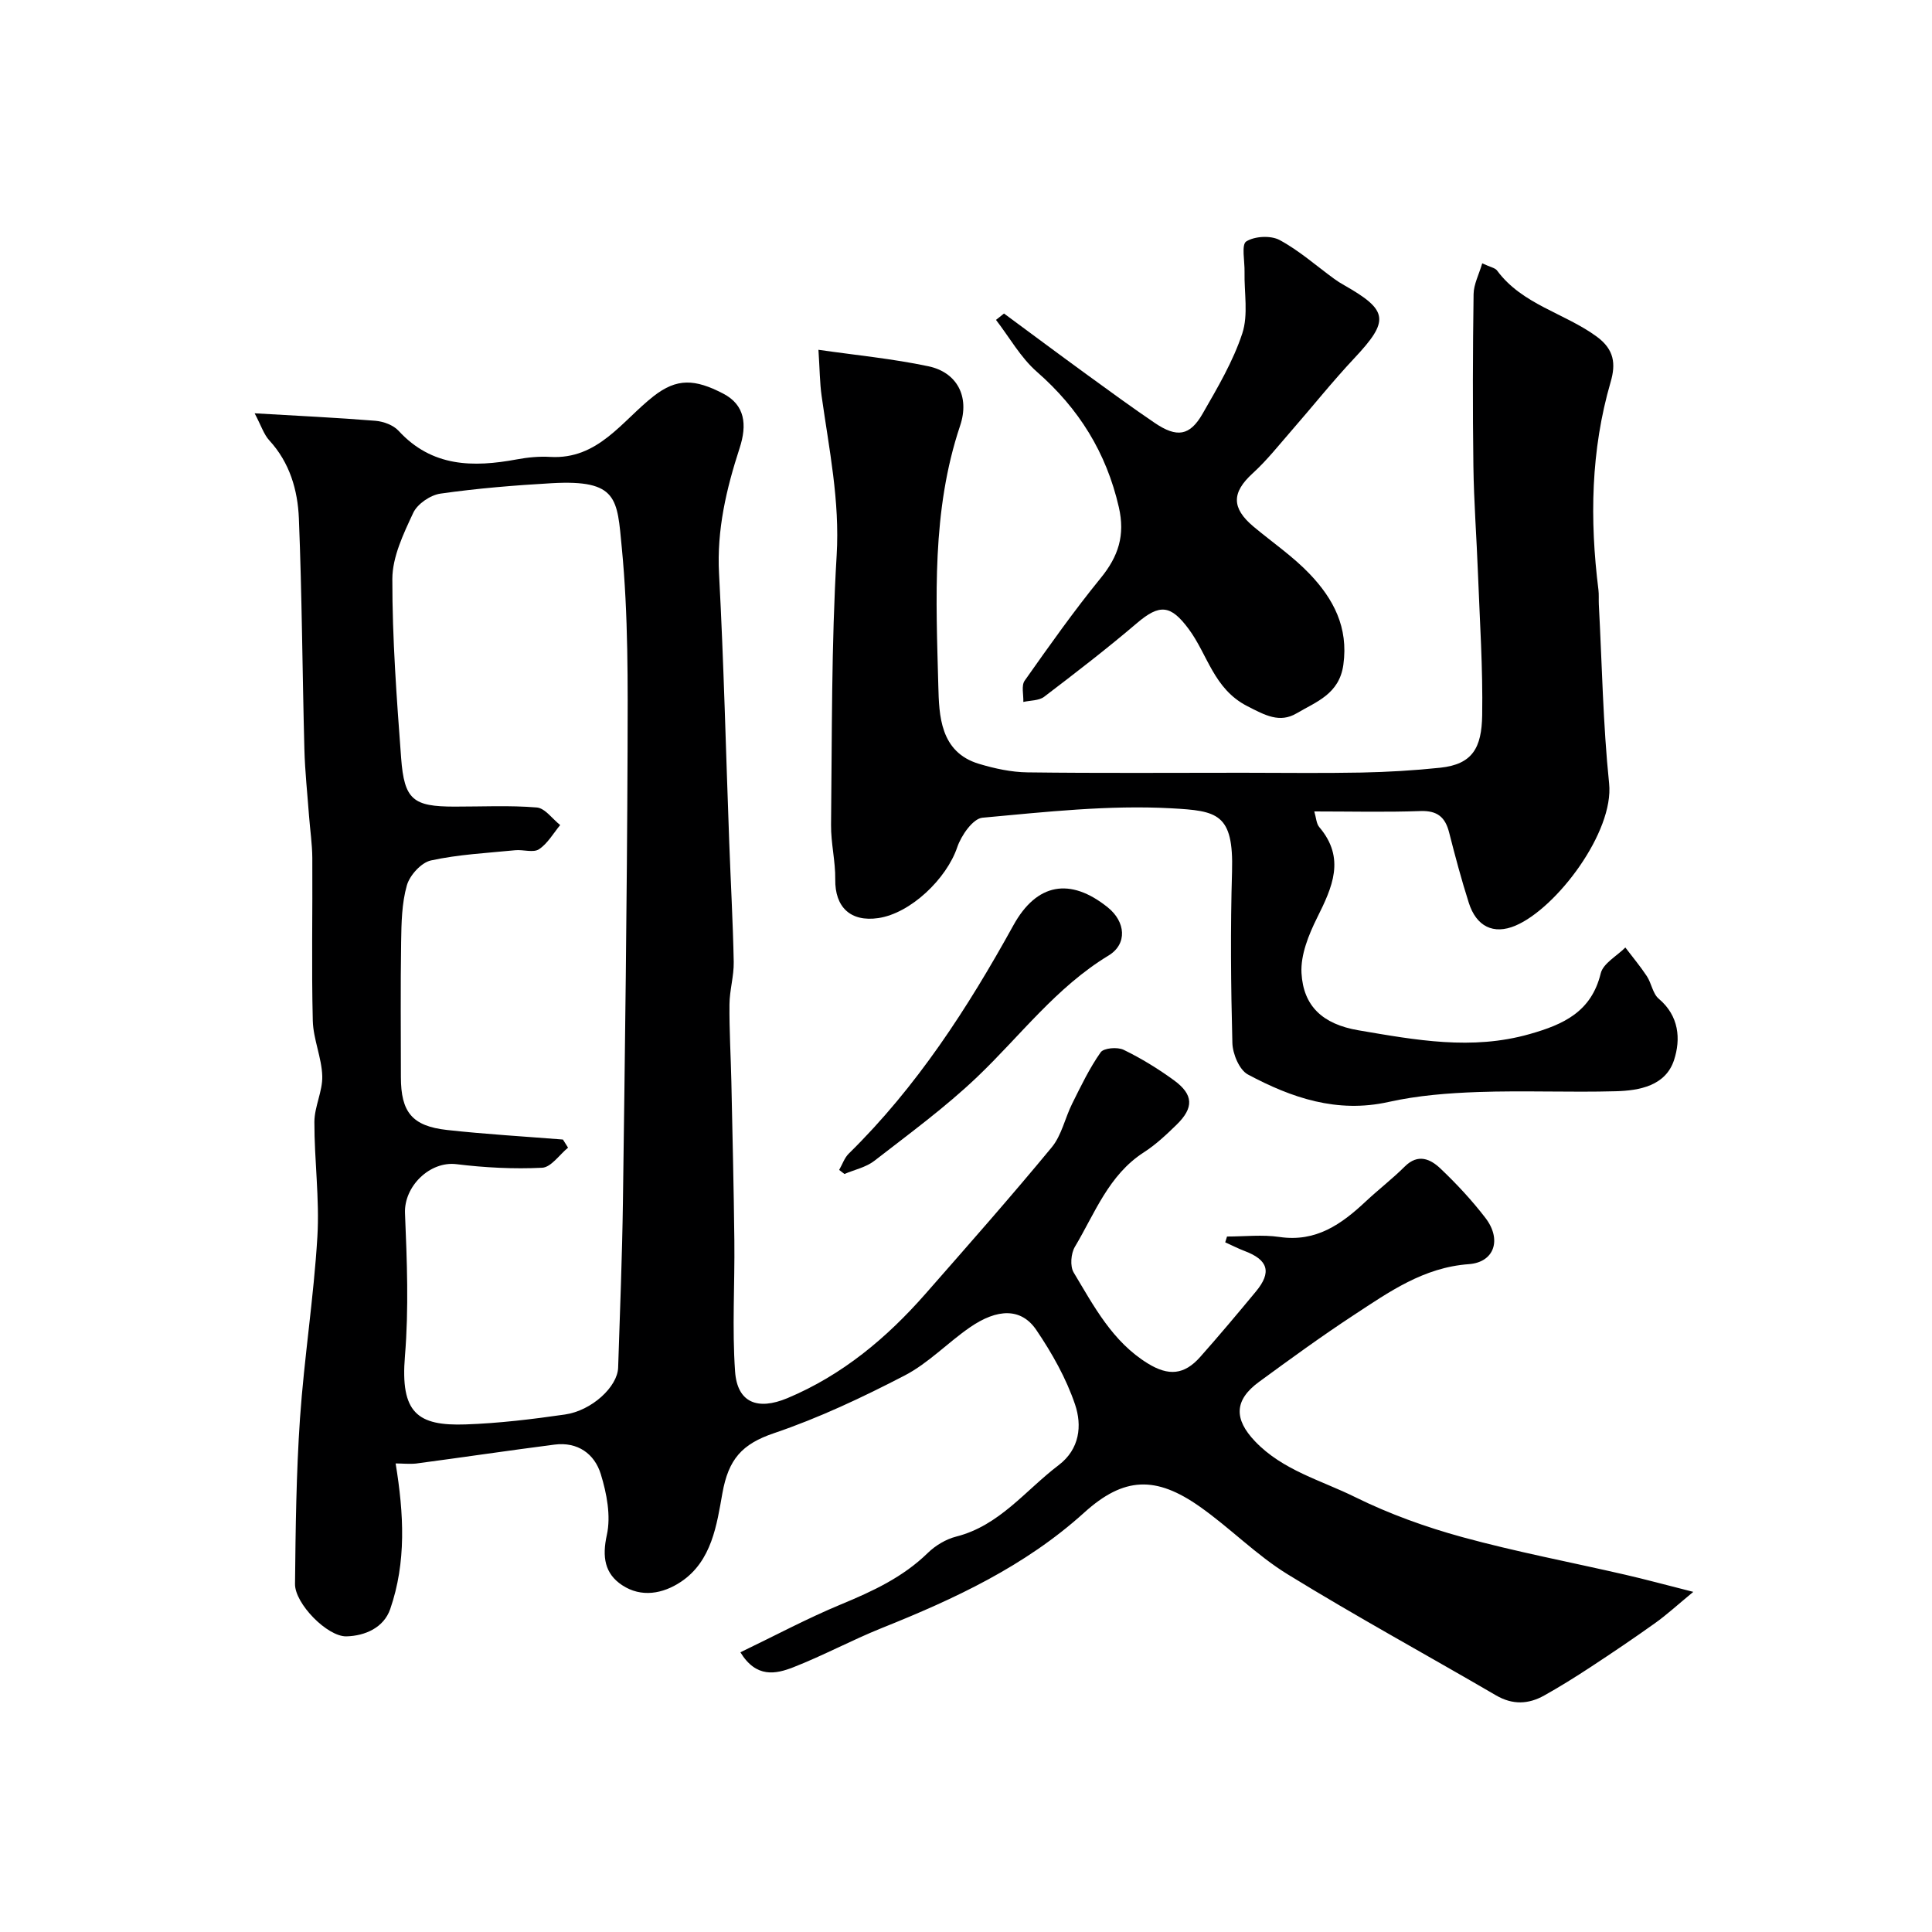 <svg enable-background="new 0 0 400 400" viewBox="0 0 400 400" xmlns="http://www.w3.org/2000/svg"><g fill="#000001"><path d="m81.91 302.99c1.72 10.47 2.23 20.44-1.12 30.15-1.33 3.85-5.2 5.55-9.06 5.65-3.95.1-10.69-6.78-10.65-10.84.12-11.43.25-22.89 1.03-34.29.87-12.56 2.85-25.05 3.6-37.61.47-7.88-.64-15.84-.62-23.77.01-3.17 1.72-6.35 1.63-9.5-.12-3.83-1.86-7.62-1.96-11.44-.28-11.23-.03-22.47-.1-33.7-.02-2.91-.46-5.82-.68-8.73-.34-4.6-.84-9.19-.96-13.79-.42-15.93-.5-31.87-1.14-47.79-.24-5.86-1.89-11.55-6.12-16.15-1.14-1.24-1.67-3.02-3.04-5.61 9 .53 17.02.9 25.01 1.55 1.67.14 3.71.89 4.8 2.08 6.9 7.51 15.42 7.59 24.48 5.91 2.26-.42 4.62-.65 6.9-.51 9.95.57 14.87-7.46 21.39-12.56 4.85-3.8 8.58-3.57 14.39-.57 4.59 2.37 5.01 6.48 3.44 11.3-2.74 8.42-4.75 16.93-4.26 26.01.99 18.51 1.42 37.06 2.11 55.59.3 8.27.77 16.53.93 24.8.05 2.92-.86 5.85-.88 8.78-.05 5.32.27 10.65.39 15.98.23 10.98.5 21.97.62 32.95.1 9.03-.48 18.09.15 27.07.45 6.41 4.6 8.13 10.84 5.52 11.37-4.77 20.56-12.46 28.6-21.62 8.79-10.02 17.62-20.02 26.11-30.3 2.07-2.5 2.76-6.11 4.27-9.11 1.8-3.61 3.56-7.29 5.87-10.57.63-.9 3.48-1.14 4.75-.52 3.65 1.77 7.16 3.93 10.44 6.32 4.05 2.96 4.13 5.68.53 9.19-2.11 2.06-4.31 4.13-6.78 5.72-7.3 4.7-10.13 12.61-14.27 19.55-.83 1.38-1.04 4.02-.26 5.32 4.2 7 8.04 14.35 15.37 18.85 4.26 2.61 7.51 2.39 10.84-1.37 3.93-4.43 7.73-8.96 11.51-13.52 3.33-4.01 2.57-6.56-2.32-8.4-1.37-.52-2.68-1.2-4.02-1.8.12-.4.24-.8.37-1.2 3.62 0 7.31-.43 10.85.09 7.56 1.12 12.84-2.63 17.88-7.36 2.64-2.47 5.53-4.69 8.09-7.24 2.75-2.73 5.32-1.52 7.38.44 3.34 3.17 6.52 6.59 9.32 10.24 3.38 4.42 1.88 9.16-3.46 9.55-9.39.68-16.52 5.76-23.84 10.56-6.68 4.38-13.14 9.09-19.59 13.81-5.15 3.77-5.24 7.69-.82 12.32 5.73 6.01 13.68 8.05 20.74 11.55 7.05 3.48 14.6 6.2 22.19 8.28 11.11 3.04 22.47 5.19 33.71 7.78 4.1.94 8.17 2.05 14.09 3.55-3.32 2.73-5.51 4.76-7.93 6.48-4.38 3.13-8.85 6.14-13.35 9.1-3.13 2.05-6.31 4.04-9.58 5.87s-6.54 1.98-9.98-.02c-14.38-8.39-29-16.36-43.17-25.08-6.47-3.98-11.91-9.6-18.16-13.99-9.11-6.42-15.73-6.21-23.95 1.24-12.26 11.09-26.82 17.85-41.9 23.89-6.2 2.49-12.12 5.7-18.34 8.13-3.6 1.4-7.64 2.27-10.93-3.11 7.15-3.44 13.86-7.03 20.85-9.93 6.54-2.71 12.8-5.61 17.95-10.64 1.58-1.54 3.76-2.85 5.89-3.39 8.97-2.28 14.32-9.57 21.18-14.77 4.42-3.35 4.88-8.24 3.42-12.57-1.84-5.44-4.78-10.65-8.02-15.43-3.1-4.57-8.02-4.53-13.83-.49-4.57 3.17-8.54 7.37-13.41 9.9-8.75 4.54-17.77 8.8-27.09 11.96-6.61 2.24-9.41 5.37-10.67 12.45-1.15 6.42-2.16 14.03-8.57 18.31-3.76 2.51-8.23 3.32-12.19.7-3.59-2.38-4.17-5.81-3.16-10.4.87-3.94-.02-8.58-1.25-12.58-1.29-4.21-4.79-6.74-9.58-6.12-9.56 1.23-19.1 2.65-28.66 3.92-1.42.14-2.94-.02-4.24-.02zm34.64-67.06c.35.56.71 1.12 1.06 1.68-1.78 1.46-3.51 4.06-5.36 4.16-5.89.29-11.87-.02-17.74-.74-5.51-.68-10.89 4.59-10.66 10.16.41 9.84.8 19.76-.01 29.55-.98 11.78 2.56 14.52 12.59 14.17 6.86-.24 13.73-1.07 20.53-2.05 5.57-.8 10.89-5.75 11.02-9.71.37-11.43.83-22.86.99-34.29.42-31.09.84-62.18.96-93.27.05-14.09.16-28.27-1.2-42.26-.97-10.03-.76-14.06-14.48-13.29-7.71.44-15.43 1.07-23.07 2.16-2.08.3-4.77 2.13-5.63 3.99-2.02 4.33-4.31 9.09-4.32 13.68-.02 12.36.9 24.73 1.82 37.07.65 8.66 2.48 10.05 11.03 10.06 5.69.01 11.4-.29 17.05.18 1.71.14 3.24 2.37 4.85 3.64-1.43 1.72-2.6 3.83-4.39 5.01-1.17.77-3.25.04-4.9.2-5.85.58-11.77.87-17.48 2.12-2 .44-4.37 3.06-4.97 5.14-1.06 3.72-1.13 7.79-1.19 11.72-.15 9.32-.05 18.65-.05 27.98 0 7.26 2.32 10.16 9.56 10.96 7.97.88 15.99 1.34 23.99 1.98z"/><path d="m169.45 72.42c7.7 1.11 15.34 1.84 22.8 3.42 5.82 1.24 8.58 6.2 6.53 12.3-5.92 17.65-4.98 35.85-4.51 53.92.16 5.98.32 13.67 8.43 16.09 3.24.97 6.68 1.72 10.04 1.76 14.83.19 29.67.08 44.5.08 8.2 0 16.4.12 24.6-.04 5.45-.11 10.92-.43 16.34-1 6.72-.71 8.58-4.16 8.69-10.87.16-9.75-.5-19.52-.87-29.28-.28-7.44-.85-14.87-.95-22.31-.16-11.87-.13-23.74.04-35.6.03-2.03 1.1-4.04 1.79-6.37 1.67.79 2.66.93 3.08 1.5 5.21 7.05 13.94 8.78 20.61 13.66 3.67 2.68 3.98 5.67 2.9 9.39-4.12 14.16-4.35 28.54-2.53 43.05.12.99.03 2 .08 3 .66 12.37.86 24.79 2.13 37.09 1.04 10.02-10.84 25.8-19.38 29.43-4.58 1.95-8.12.15-9.67-4.72-1.53-4.8-2.83-9.67-4.07-14.55-.81-3.2-2.45-4.57-5.94-4.45-7.15.26-14.32.08-21.98.08.39 1.31.42 2.52 1.03 3.24 5.49 6.46 2.7 12.46-.46 18.8-1.75 3.52-3.42 7.67-3.22 11.42.38 6.83 4.35 10.58 11.78 11.85 11.87 2.02 23.49 4.19 35.47.78 6.98-1.98 12.76-4.59 14.7-12.56.51-2.08 3.34-3.59 5.1-5.36 1.5 1.98 3.1 3.89 4.46 5.95.96 1.47 1.21 3.6 2.45 4.65 4.23 3.57 4.59 8.37 3.17 12.71-1.74 5.3-7.12 6.32-12.06 6.45-9.49.26-19.01-.17-28.49.16-6.21.22-12.51.71-18.56 2.06-10.67 2.38-20.09-.86-29.12-5.69-1.77-.95-3.15-4.26-3.21-6.52-.31-11.82-.42-23.67-.07-35.49.35-12.09-3.09-12.57-12.56-13.1-12.98-.71-26.11.76-39.12 1.95-1.96.18-4.39 3.67-5.21 6.1-2.21 6.55-9.66 13.7-16.35 14.68-5.75.84-8.99-2.27-8.91-8 .05-3.76-.91-7.53-.87-11.3.21-18.6.05-37.24 1.16-55.79.68-11.31-1.58-22.05-3.11-32.99-.39-2.74-.39-5.54-.66-9.58z"/><path d="m207.87 64.91c5.75 4.24 11.48 8.52 17.26 12.72 4.61 3.36 9.22 6.72 13.93 9.92 4.6 3.12 7.28 2.73 9.94-1.92 3.07-5.35 6.29-10.79 8.2-16.59 1.28-3.88.38-8.47.47-12.74.05-2.2-.68-5.66.35-6.31 1.74-1.1 5.07-1.28 6.9-.3 4.04 2.17 7.56 5.31 11.31 8.04.65.48 1.34.91 2.05 1.31 9.21 5.22 9.41 7.35 2.12 15.12-4.54 4.84-8.69 10.05-13.06 15.06-2.6 2.98-5.07 6.12-7.98 8.77-4.34 3.96-4.45 7.17.18 11.05 3.9 3.26 8.17 6.17 11.65 9.83 4.88 5.13 8.01 11 6.94 18.74-.84 6.11-5.63 7.68-9.67 10.07-3.52 2.08-6.54.41-10.24-1.49-6.96-3.58-8.17-10.66-12.13-15.98-3.71-4.99-5.98-5.22-10.7-1.2-6.22 5.3-12.71 10.3-19.21 15.25-1.08.82-2.86.74-4.31 1.07.06-1.49-.45-3.39.28-4.41 5.08-7.2 10.18-14.42 15.74-21.24 3.66-4.49 5.09-8.85 3.75-14.69-2.6-11.31-8.27-20.41-16.97-28.02-3.37-2.95-5.67-7.12-8.46-10.74.55-.44 1.1-.88 1.66-1.32z"/><path d="m173.74 242.22c.66-1.14 1.09-2.5 2-3.39 14.07-13.81 24.62-30.14 34.08-47.27 4.8-8.69 11.73-9.98 19.54-3.69 3.68 2.96 4.11 7.57.14 9.97-10.81 6.55-18.23 16.58-27.14 25.09-6.62 6.32-14.09 11.78-21.34 17.41-1.73 1.34-4.11 1.84-6.19 2.72-.36-.28-.73-.56-1.09-.84z"/></g></svg>